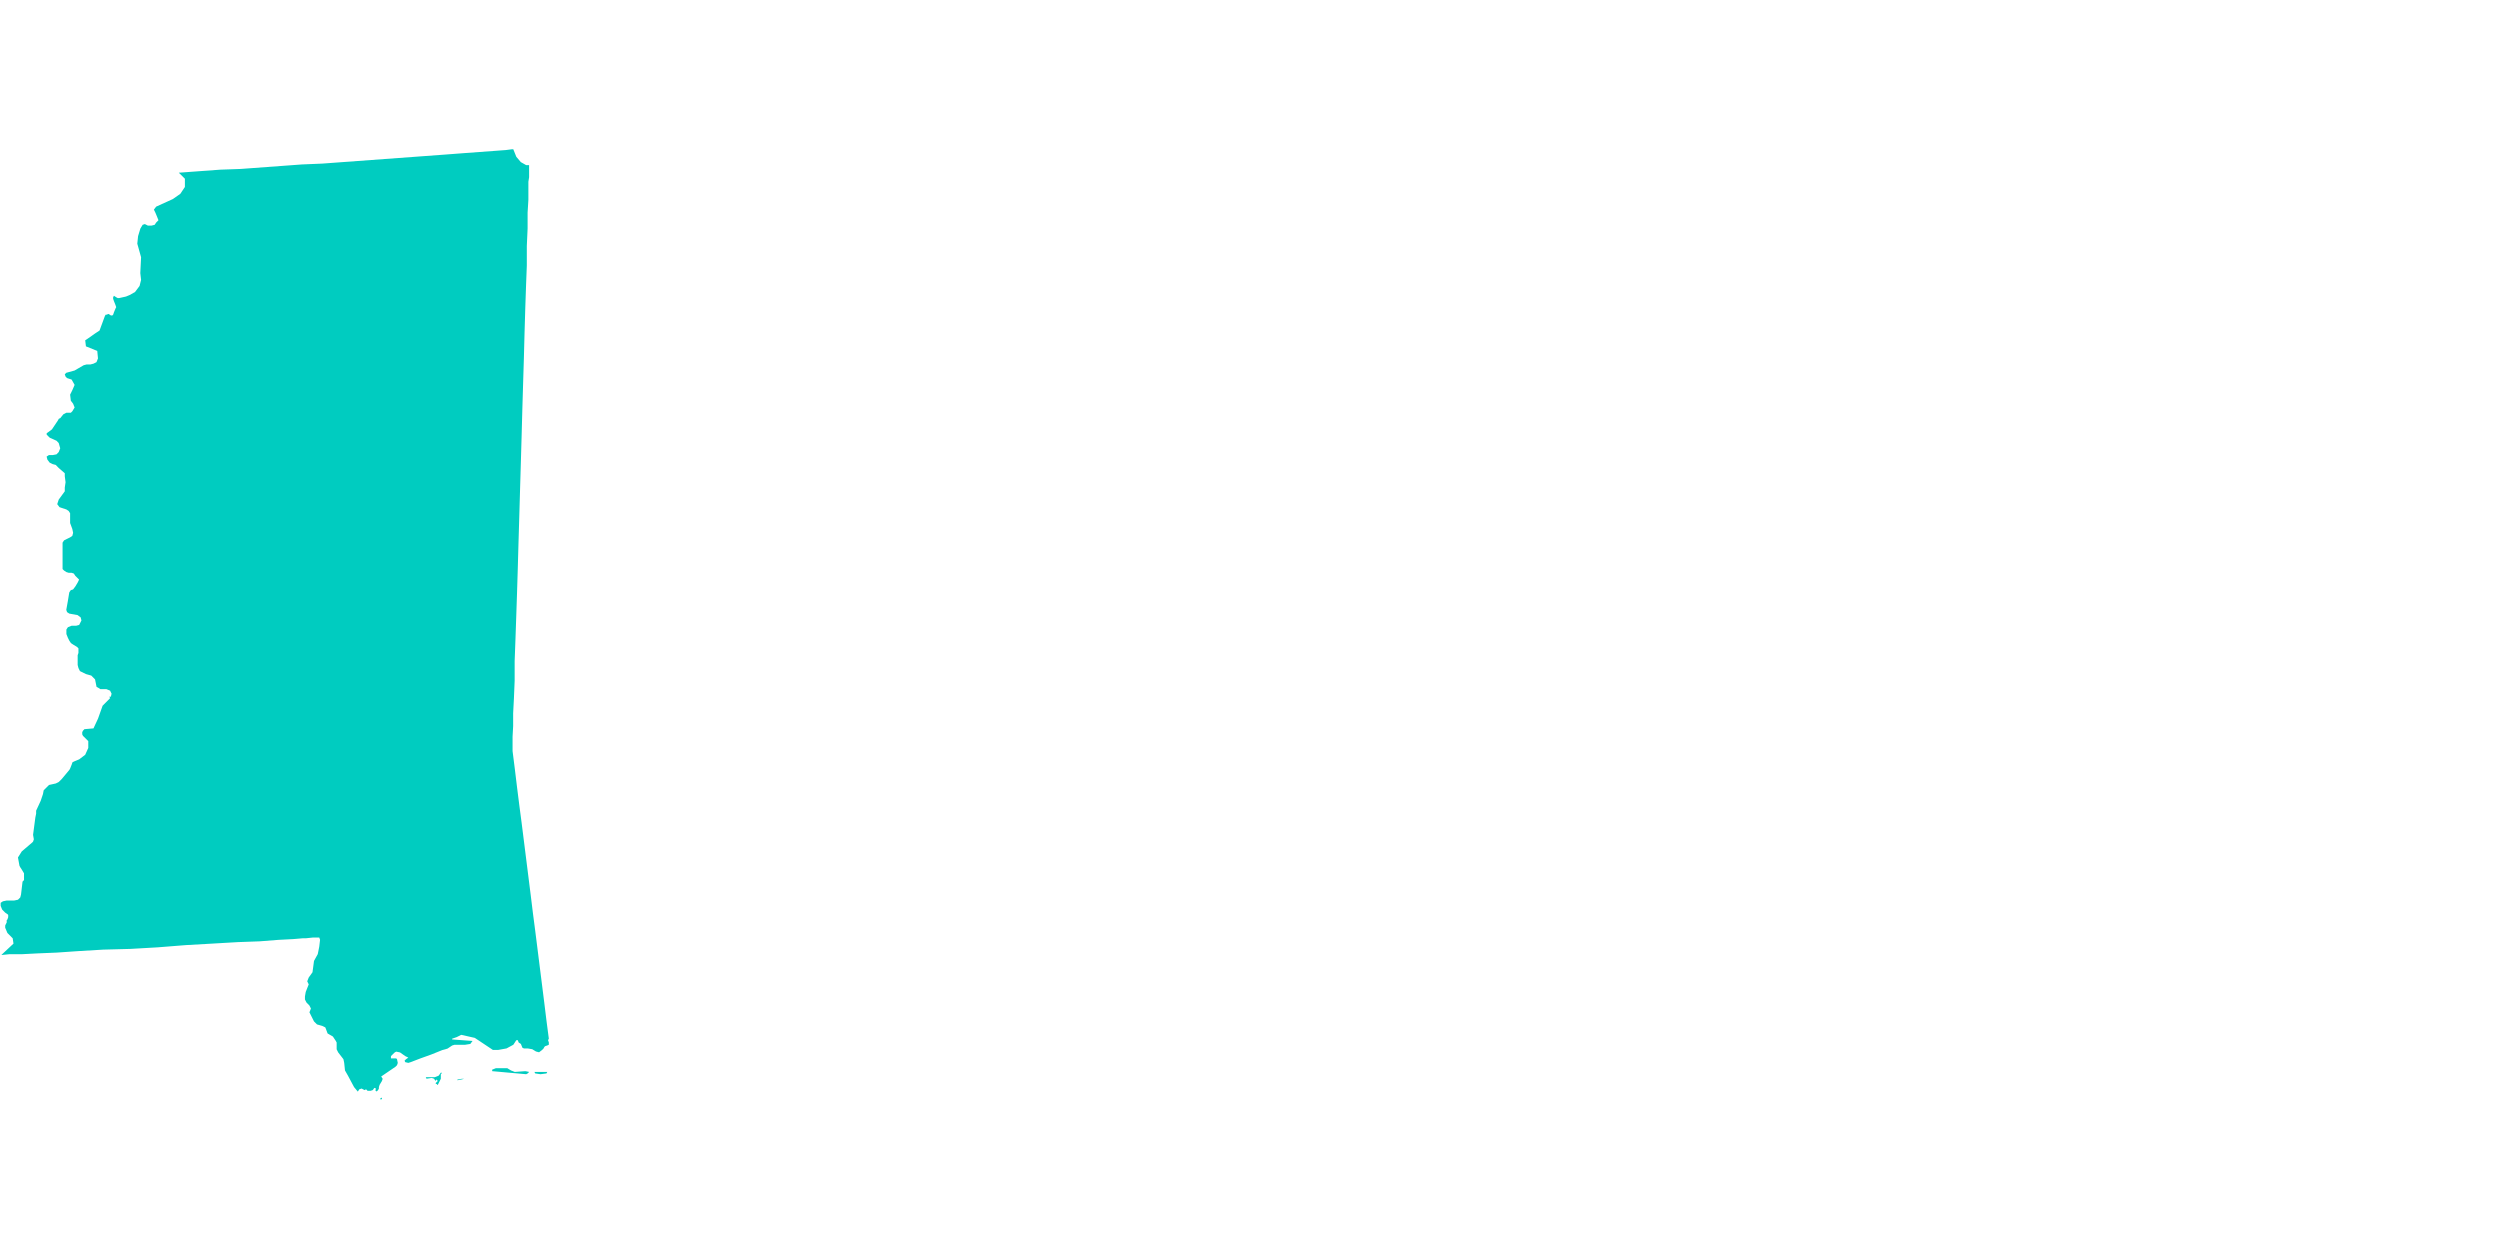 <svg xmlns="http://www.w3.org/2000/svg" xmlns:xlink="http://www.w3.org/1999/xlink" width="200" zoomAndPan="magnify" viewBox="0 0 150 75" height="100" preserveAspectRatio="xMidYMid meet" version="1.0"><defs><clipPath id="9d276dc202"><path d="M 0 8.957 L 33 8.957 L 33 65.957 L 0 65.957 Z M 0 8.957 " clip-rule="nonzero"/></clipPath></defs><g clip-path="url(#9d276dc202)"><path fill="#00ccc0" d="M 22.914 65.855 L 22.914 65.945 L 22.871 66.039 L 22.781 65.992 L 22.828 65.902 Z M 27.852 64.727 L 27.672 64.773 L 27.445 64.816 L 27.445 64.773 L 27.715 64.727 Z M 26.449 64.453 L 26.449 64.727 L 26.27 65.09 L 26.223 65.09 L 26.223 65.043 L 26.176 65.043 L 26.133 64.996 L 26.176 64.949 L 26.223 64.902 L 26.27 64.859 L 26.18 64.766 L 26.133 64.859 L 26.043 64.723 L 25.906 64.676 L 25.59 64.723 L 25.547 64.633 L 26.09 64.633 L 26.316 64.543 L 26.453 64.359 L 26.5 64.359 L 26.5 64.406 Z M 32.066 64.316 L 32.836 64.316 L 32.789 64.406 L 32.43 64.453 L 32.113 64.406 Z M 31.523 64.27 L 31.75 64.316 L 31.66 64.406 L 31.57 64.453 L 29.531 64.27 L 29.531 64.18 L 29.758 64.09 L 30.434 64.09 L 30.66 64.227 L 30.887 64.316 Z M 31.566 9.906 L 31.746 9.906 L 31.746 10.633 L 31.703 10.906 L 31.703 11.992 L 31.656 12.762 L 31.656 13.715 L 31.609 14.758 L 31.609 15.934 L 31.562 17.156 L 31.516 18.516 L 31.473 19.965 L 31.434 21.461 L 31.387 23 L 31.34 24.586 L 31.297 26.172 L 31.25 27.801 L 31.203 29.387 L 31.156 31.02 L 31.109 32.605 L 31.066 34.145 L 31.02 35.637 L 30.973 37.043 L 30.926 38.402 L 30.879 39.672 L 30.879 40.848 L 30.836 41.891 L 30.789 42.797 L 30.789 43.566 L 30.754 44.203 L 30.754 45.062 L 30.891 46.148 L 31.023 47.238 L 31.16 48.324 L 31.297 49.367 L 31.707 52.625 L 31.844 53.715 L 31.977 54.801 L 32.113 55.844 L 32.523 59.102 L 32.66 60.191 L 32.793 61.277 L 32.93 62.32 L 32.883 62.41 L 32.93 62.547 L 32.93 62.684 L 32.84 62.727 L 32.703 62.773 L 32.66 62.82 L 32.613 62.91 L 32.523 63 L 32.344 63.137 L 32.16 63.09 L 31.934 62.953 L 31.66 62.906 L 31.434 62.906 L 31.344 62.863 L 31.254 62.637 L 31.117 62.547 L 31.07 62.41 L 30.98 62.41 L 30.801 62.684 L 30.391 62.906 L 29.891 62.996 L 29.574 62.996 L 28.488 62.273 L 27.676 62.09 L 27.402 62.227 L 27.129 62.32 L 27.129 62.367 L 28.352 62.457 L 28.219 62.637 L 27.898 62.688 L 27.266 62.688 L 27.129 62.73 L 26.855 62.914 L 26.719 62.957 L 26.539 63.004 L 25.859 63.277 L 25.227 63.504 L 24.637 63.73 L 24.5 63.773 L 24.316 63.73 L 24.273 63.641 L 24.363 63.551 L 24.5 63.457 L 24.316 63.367 L 24 63.145 L 23.773 63.098 L 23.684 63.145 L 23.547 63.277 L 23.457 63.367 L 23.457 63.504 L 23.773 63.504 L 23.82 63.551 L 23.867 63.777 L 23.82 63.914 L 23.73 64.004 L 22.871 64.59 L 22.961 64.727 L 22.914 64.863 L 22.777 65.09 L 22.734 65.223 L 22.734 65.312 L 22.688 65.402 L 22.598 65.492 L 22.508 65.402 L 22.555 65.359 L 22.555 65.312 L 22.461 65.27 L 22.371 65.402 L 22.238 65.449 L 22.055 65.449 L 21.965 65.359 L 21.875 65.406 L 21.695 65.312 L 21.559 65.359 L 21.469 65.496 L 21.242 65.223 L 20.879 64.543 L 20.699 64.227 L 20.652 63.773 L 20.605 63.551 L 20.289 63.141 L 20.199 62.957 L 20.199 62.551 L 20.152 62.461 L 19.973 62.191 L 19.656 62.008 L 19.52 61.645 L 19.336 61.555 L 19.02 61.465 L 18.84 61.285 L 18.566 60.738 L 18.656 60.512 L 18.566 60.332 L 18.387 60.148 L 18.297 59.969 L 18.297 59.785 L 18.344 59.516 L 18.523 59.062 L 18.434 58.879 L 18.523 58.652 L 18.75 58.336 L 18.84 57.656 L 19.066 57.246 L 19.156 56.797 L 19.203 56.387 L 19.156 56.25 L 18.793 56.25 L 18.344 56.297 L 18.16 56.297 L 17.617 56.344 L 16.711 56.391 L 15.578 56.48 L 14.266 56.527 L 12.723 56.617 L 11.141 56.707 L 9.465 56.84 L 7.832 56.934 L 6.199 56.977 L 4.707 57.066 L 3.395 57.156 L 2.262 57.203 L 1.352 57.25 L 0.582 57.25 L 0.129 57.297 L 0.082 57.297 L 0.809 56.617 L 0.762 56.297 L 0.445 55.98 L 0.312 55.664 L 0.312 55.527 L 0.402 55.348 L 0.402 55.211 L 0.445 55.168 L 0.492 55.031 L 0.492 54.895 L 0.445 54.848 L 0.312 54.758 L 0.129 54.574 L 0.039 54.352 L 0.039 54.168 L 0.176 54.078 L 0.402 54.031 L 0.852 54.031 L 1.078 53.984 L 1.215 53.848 L 1.262 53.668 L 1.352 52.898 L 1.441 52.805 L 1.441 52.398 L 1.305 52.172 L 1.215 52.035 L 1.168 51.945 L 1.078 51.449 L 1.305 51.086 L 1.941 50.543 L 1.984 50.496 L 2.031 50.359 L 1.984 50.09 L 2.121 49.047 L 2.168 48.82 L 2.168 48.641 L 2.441 48.051 L 2.578 47.645 L 2.621 47.418 L 2.941 47.098 L 3.348 47.008 L 3.527 46.918 L 3.711 46.734 L 4.164 46.191 L 4.211 46.102 L 4.301 45.875 L 4.348 45.738 L 4.438 45.691 L 4.754 45.559 L 5.113 45.285 L 5.297 44.875 L 5.297 44.469 L 4.98 44.152 L 4.934 44.062 L 4.934 43.93 L 4.98 43.84 L 5.066 43.75 L 5.609 43.703 L 5.883 43.113 L 6.156 42.344 L 6.605 41.891 L 6.562 41.801 L 6.652 41.801 L 6.695 41.621 L 6.605 41.438 L 6.383 41.348 L 6.02 41.348 L 5.883 41.258 L 5.793 41.211 L 5.703 40.762 L 5.477 40.535 L 5.16 40.445 L 4.797 40.266 L 4.707 40.082 L 4.66 39.898 L 4.66 39.312 L 4.707 39.176 L 4.707 38.902 L 4.617 38.812 L 4.391 38.676 L 4.258 38.586 L 4.164 38.449 L 4.074 38.27 L 3.984 38.043 L 3.984 37.77 L 4.074 37.633 L 4.301 37.543 L 4.574 37.543 L 4.75 37.496 L 4.887 37.227 L 4.84 37.043 L 4.656 36.906 L 4.16 36.816 L 4.023 36.727 L 3.977 36.59 L 4.066 36.094 L 4.156 35.547 L 4.246 35.41 L 4.383 35.367 L 4.52 35.188 L 4.656 34.961 L 4.746 34.777 L 4.52 34.551 L 4.43 34.414 L 4.293 34.367 L 4.117 34.367 L 3.98 34.324 L 3.844 34.234 L 3.754 34.145 L 3.754 32.559 L 3.844 32.422 L 4.023 32.332 L 4.207 32.242 L 4.34 32.152 L 4.387 31.969 L 4.34 31.742 L 4.207 31.383 L 4.207 30.793 L 4.117 30.656 L 3.98 30.566 L 3.707 30.477 L 3.57 30.43 L 3.434 30.25 L 3.523 29.977 L 3.887 29.477 L 3.887 29.25 L 3.934 28.934 L 3.887 28.574 L 3.887 28.395 L 3.523 28.078 L 3.344 27.895 L 3.164 27.848 L 2.98 27.758 L 2.844 27.578 L 2.797 27.395 L 2.934 27.305 L 3.16 27.305 L 3.387 27.262 L 3.523 27.125 L 3.613 26.898 L 3.523 26.582 L 3.391 26.445 L 2.984 26.262 L 2.801 26.082 L 2.801 25.992 L 2.938 25.898 L 3.117 25.762 L 3.48 25.219 L 3.527 25.129 L 3.617 25.086 L 3.801 24.859 L 3.98 24.766 L 4.25 24.766 L 4.34 24.676 L 4.477 24.449 L 4.387 24.223 L 4.25 24.043 L 4.207 23.68 L 4.34 23.41 L 4.477 23.094 L 4.297 22.773 L 4.16 22.73 L 4.023 22.684 L 3.934 22.594 L 3.887 22.457 L 3.977 22.367 L 4.477 22.23 L 5.02 21.914 L 5.199 21.867 L 5.426 21.867 L 5.609 21.82 L 5.789 21.73 L 5.879 21.504 L 5.836 21.055 L 5.156 20.781 L 5.113 20.418 L 5.25 20.328 L 5.699 20.012 L 5.973 19.832 L 6.289 18.973 L 6.336 18.883 L 6.383 18.883 L 6.516 18.836 L 6.652 18.926 L 6.742 18.926 L 6.789 18.879 L 6.836 18.742 L 6.926 18.52 L 6.973 18.43 L 6.926 18.293 L 6.836 18.066 L 6.789 17.93 L 6.789 17.836 L 6.836 17.746 L 6.973 17.836 L 7.062 17.883 L 7.152 17.883 L 7.559 17.793 L 7.785 17.699 L 8.102 17.52 L 8.375 17.156 L 8.465 16.793 L 8.418 16.387 L 8.465 15.434 L 8.238 14.621 L 8.285 14.168 L 8.422 13.715 L 8.559 13.488 L 8.691 13.445 L 8.871 13.535 L 9.098 13.535 L 9.281 13.488 L 9.371 13.352 L 9.508 13.215 L 9.418 12.988 L 9.324 12.762 L 9.234 12.578 L 9.371 12.398 L 10.367 11.945 L 10.82 11.629 L 11.094 11.219 L 11.094 10.723 L 10.773 10.406 L 10.727 10.363 L 11.949 10.273 L 13.219 10.18 L 14.441 10.137 L 16.887 9.957 L 18.113 9.867 L 19.336 9.816 L 26.672 9.277 L 27.898 9.184 L 30.344 9.004 L 30.707 8.957 L 30.797 8.957 L 30.98 9.41 L 31.25 9.727 Z M 31.566 9.906 " fill-opacity="1" fill-rule="nonzero"/></g></svg>